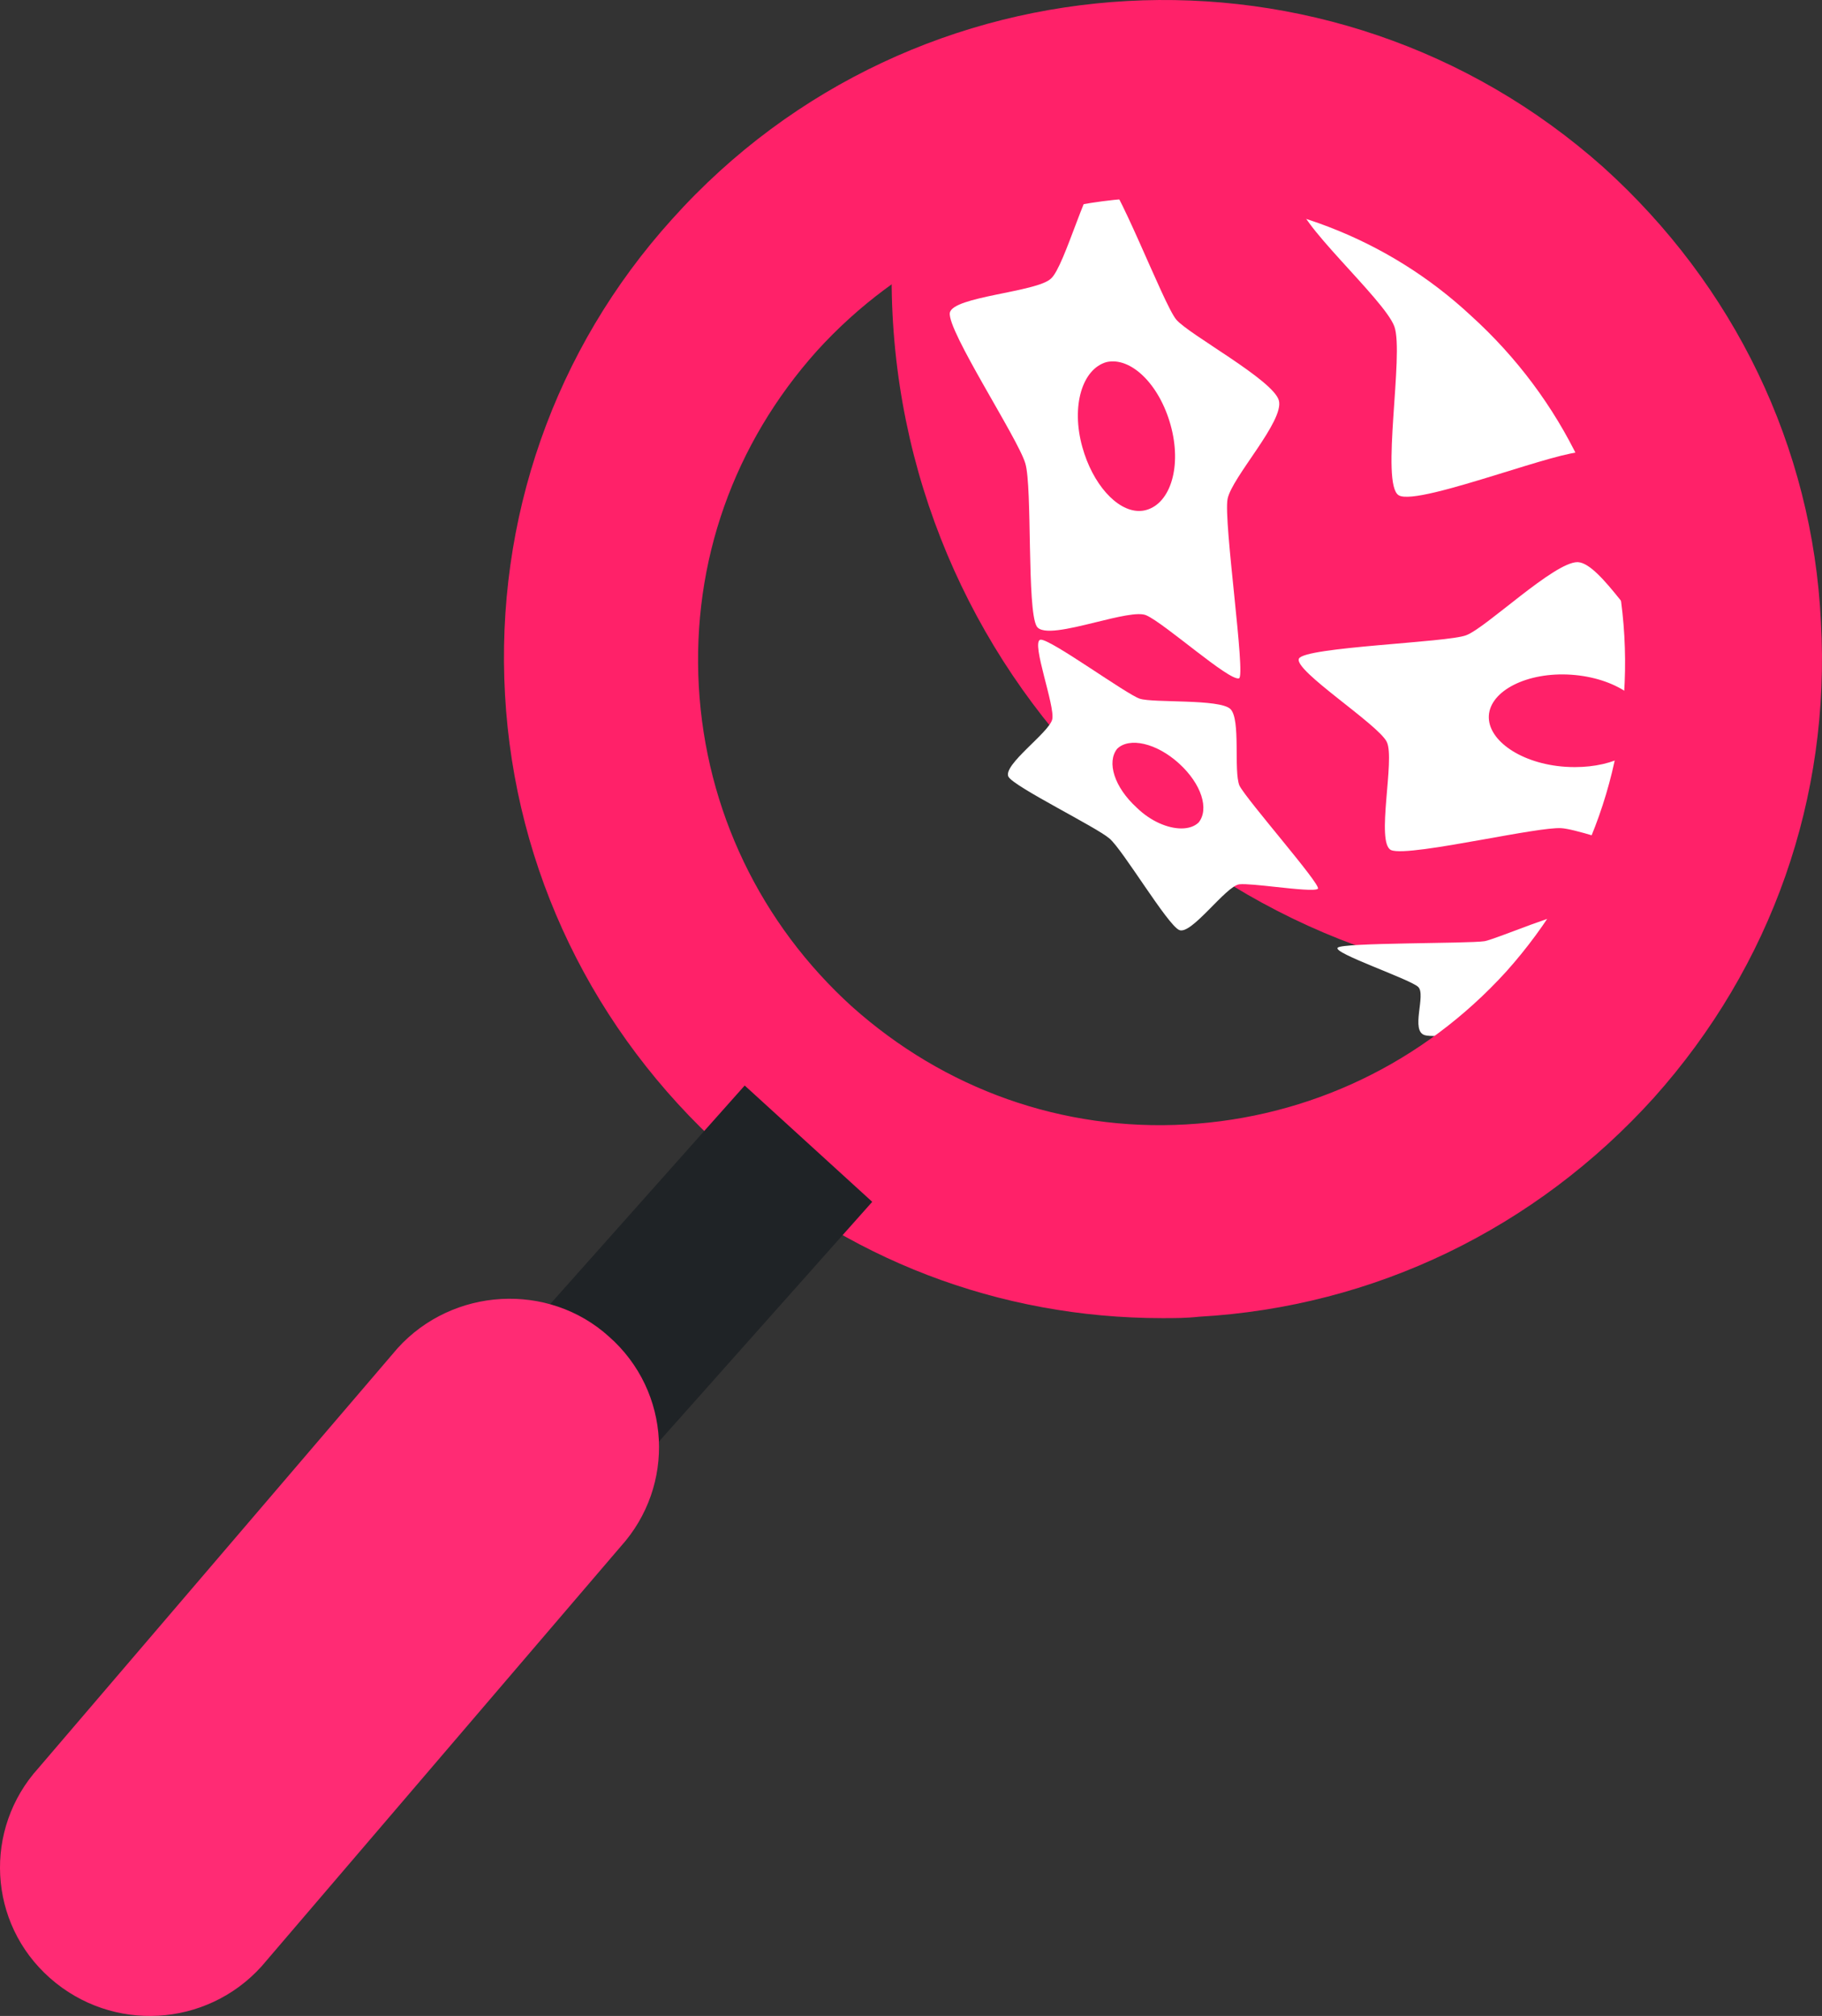 <?xml version="1.0" encoding="UTF-8"?>
<svg width="94px" height="104px" viewBox="0 0 94 104" version="1.1" xmlns="http://www.w3.org/2000/svg" xmlns:xlink="http://www.w3.org/1999/xlink">
    <rect x="0" y="0" width="94" height="104" fill="#333333" stroke="none"/>
    <title>lens</title>
    <defs>
        <path d="M46.129,11.22 C46.044,12.243 46,13.277 46,14.321 L46,14.321 C46,34.578 62.349,51 82.518,51 L82.518,51 C84.182,51 85.818,50.889 87.423,50.672 L87.423,50.672 C89.704,46.482 91,41.677 91,36.573 L91,36.573 C91,20.24 77.74,7 61.383,7 L61.383,7 C55.804,7 50.584,8.541 46.129,11.22 L46.129,11.22 Z" id="path-1"></path>
        <path d="M75.643,32.771 C74.692,33.148 67.307,33.374 67.014,33.978 L67.014,33.978 C66.721,34.581 71.109,37.37 71.547,38.275 L71.547,38.275 C71.986,39.18 70.963,43.477 71.767,43.854 L71.767,43.854 C72.242,44.059 74.39,43.688 76.469,43.317 L76.469,43.317 C78.229,43.003 79.939,42.689 80.542,42.723 L80.542,42.723 C81.858,42.799 88.075,45.211 89.026,44.985 L89.026,44.985 C90.049,44.759 89.537,40.084 90.269,39.255 L90.269,39.255 C90.408,39.111 90.664,38.912 90.988,38.681 L90.988,38.681 C90.996,38.396 91,38.109 91,37.823 L91,37.823 C91,36.721 90.944,35.633 90.835,34.561 L90.835,34.561 C88.613,34.059 86.213,33.527 85.662,33.224 L85.662,33.224 C84.564,32.62 82.59,29.077 81.42,29.002 L81.42,29.002 C81.407,29.001 81.394,29 81.381,29 L81.381,29 C80.173,29 76.655,32.398 75.643,32.771 L75.643,32.771 Z M80.761,39.557 C78.495,39.406 76.739,38.2 76.812,36.918 L76.812,36.918 C76.886,35.636 78.787,34.656 81.055,34.807 L81.055,34.807 C83.321,34.958 85.077,36.164 85.004,37.446 L85.004,37.446 C84.936,38.704 83.296,39.573 81.251,39.573 L81.251,39.573 C81.09,39.573 80.927,39.568 80.761,39.557 L80.761,39.557 Z" id="path-3"></path>
        <path d="M54.221,14.372 C53.486,15.077 49.151,15.289 49.004,16.137 L49.004,16.137 C48.857,17.055 52.531,22.635 52.898,23.907 L52.898,23.907 C53.265,25.107 52.972,31.464 53.486,32.311 L53.486,32.311 C53.765,32.772 55.149,32.441 56.496,32.11 L56.496,32.11 C57.631,31.832 58.741,31.553 59.145,31.746 L59.145,31.746 C60.099,32.17 63.406,35.136 63.92,34.995 L63.92,34.995 C64.288,34.924 63.113,26.873 63.332,25.742 L63.332,25.742 C63.554,24.612 66.272,21.716 65.978,20.657 L65.978,20.657 C65.685,19.598 61.348,17.267 60.687,16.49 L60.687,16.49 C60.026,15.713 57.527,9.073 56.866,9.003 L56.866,9.003 C56.857,9.001 56.847,9 56.837,9 L56.837,9 C56.169,8.999 54.946,13.744 54.221,14.372 L54.221,14.372 Z M55.838,23.058 C55.25,20.94 55.838,19.032 57.087,18.679 L57.087,18.679 C58.336,18.397 59.806,19.809 60.394,21.928 L60.394,21.928 C60.982,24.047 60.394,25.954 59.145,26.307 L59.145,26.307 C59.021,26.343 58.894,26.36 58.766,26.36 L58.766,26.36 C57.612,26.36 56.367,24.966 55.838,23.058 L55.838,23.058 Z" id="path-5"></path>
        <path d="M53.664,33.005 C53.196,33.157 54.443,36.425 54.287,37.109 L54.287,37.109 C54.131,37.792 51.717,39.464 52.028,40.072 L52.028,40.072 C52.34,40.604 56.546,42.656 57.247,43.263 L57.247,43.263 C57.948,43.872 60.206,47.671 60.83,47.975 L60.83,47.975 C61.453,48.278 63.244,45.695 63.945,45.619 L63.945,45.619 C64.257,45.586 65.044,45.671 65.845,45.758 L65.845,45.758 C66.845,45.866 67.866,45.974 67.995,45.847 L67.995,45.847 C68.151,45.619 64.335,41.288 63.945,40.528 L63.945,40.528 C63.634,39.769 64.024,37.109 63.478,36.577 L63.478,36.577 C62.933,36.045 59.505,36.273 58.804,36.045 L58.804,36.045 C58.121,35.823 54.254,33 53.7,33 L53.7,33 C53.686,33 53.673,33.002 53.664,33.005 L53.664,33.005 Z M58.649,41.668 C57.48,40.604 57.091,39.312 57.636,38.628 L57.636,38.628 C58.259,38.02 59.661,38.324 60.83,39.388 L60.83,39.388 C61.998,40.453 62.387,41.744 61.842,42.428 L61.842,42.428 C61.629,42.636 61.314,42.738 60.949,42.738 L60.949,42.738 C60.249,42.738 59.365,42.367 58.649,41.668 L58.649,41.668 Z" id="path-7"></path>
        <path d="M76.601,48.553 C75.742,48.687 69.229,48.62 69.015,48.89 L69.015,48.89 C68.728,49.159 72.736,50.508 73.165,50.912 L73.165,50.912 C73.594,51.317 72.736,53.204 73.524,53.407 L73.524,53.407 C73.956,53.518 75.905,53.405 77.775,53.292 L77.775,53.292 C79.302,53.2 80.777,53.107 81.324,53.137 L81.324,53.137 C82.03,53.179 84.422,53.655 86.355,54 L86.355,54 C87.373,52.611 88.26,51.13 89,49.573 L89,49.573 C87.365,49.329 85.861,49.097 85.476,48.957 L85.476,48.957 C84.545,48.687 82.612,47.069 81.611,47.002 L81.611,47.002 C81.587,47.001 81.563,47 81.538,47 L81.538,47 C80.464,47 77.44,48.355 76.601,48.553 L76.601,48.553 Z M81.253,51.654 C79.249,51.519 77.674,50.98 77.674,50.373 L77.674,50.373 C77.746,49.766 79.392,49.429 81.396,49.564 L81.396,49.564 C83.4,49.699 84.975,50.238 84.975,50.845 L84.975,50.845 C84.914,51.362 83.709,51.684 82.114,51.684 L82.114,51.684 C81.837,51.684 81.549,51.673 81.253,51.654 L81.253,51.654 Z" id="path-9"></path>
        <path d="M67.02,10.303 C66.657,11.27 71.432,15.434 71.939,16.847 L71.939,16.847 C72.446,18.26 71.215,24.952 72.156,25.547 L72.156,25.547 C72.664,25.869 75.008,25.17 77.274,24.472 L77.274,24.472 C79.202,23.878 81.073,23.283 81.706,23.316 L81.706,23.316 C82.753,23.371 86.561,25.175 89,26 L89,26 C87.801,23.076 86.173,20.385 84.198,18.007 L84.198,18.007 C83.542,18.285 82.792,18.432 81.996,18.408 L81.996,18.408 C79.536,18.26 77.655,16.549 77.727,14.467 L77.727,14.467 C77.75,13.785 77.991,13.158 78.391,12.63 L78.391,12.63 C76.265,11.127 73.938,9.9 71.463,9 L71.463,9 C69.288,9.39 67.2,9.819 67.02,10.303 L67.02,10.303 Z" id="path-11"></path>
    </defs>
    <g id="FIND" stroke="none" stroke-width="1" fill="none" fill-rule="evenodd">
        <g id="FIND_Mobile" transform="translate(-133, -2681)">
            <g id="section-3" transform="translate(0, 2529)">
                <g id="lens" transform="translate(133, 152)">
                    <mask id="mask-2" fill="white">
                        <use xlink:href="#path-1"></use>
                    </mask>
                    <use id="Clip-2" fill="#FF2169" xlink:href="#path-1"></use>
                    <mask id="mask-4" fill="white">
                        <use xlink:href="#path-3"></use>
                    </mask>
                    <use id="Clip-6" fill="#FFFFFF" xlink:href="#path-3"></use>
                    <mask id="mask-6" fill="white">
                        <use xlink:href="#path-5"></use>
                    </mask>
                    <use id="Clip-12" fill="#FFFFFF" xlink:href="#path-5"></use>
                    <mask id="mask-8" fill="white">
                        <use xlink:href="#path-7"></use>
                    </mask>
                    <use id="Clip-18" fill="#FFFFFF" xlink:href="#path-7"></use>
                    <mask id="mask-10" fill="white">
                        <use xlink:href="#path-9"></use>
                    </mask>
                    <use id="Clip-21" fill="#FFFFFF" xlink:href="#path-9"></use>
                    <mask id="mask-12" fill="white">
                        <use xlink:href="#path-11"></use>
                    </mask>
                    <use id="Clip-24" fill="#FFFFFF" xlink:href="#path-11"></use>
                    <path d="M42.647,53.373 C31.923,43.815 31.054,27.378 40.618,16.734 C50.182,6.017 66.63,5.148 77.281,14.706 C88.004,24.264 88.874,40.701 79.309,51.346 C69.818,62.062 53.37,62.931 42.647,53.373 M81.338,10.289 C68.224,-1.441 48.009,-0.355 36.198,12.751 C24.461,25.857 25.547,46.06 38.662,57.863 C51.776,69.593 71.991,68.507 83.802,55.401 C95.539,42.222 94.453,22.02 81.338,10.289" id="Fill-27" fill="#FF2169"></path>
                    <path d="M60.036,10.144 C59.601,10.144 59.167,10.144 58.66,10.217 C52.283,10.579 46.415,13.403 42.14,18.109 C37.865,22.889 35.691,28.971 36.053,35.415 C36.416,41.788 39.241,47.653 43.951,51.925 C48.733,56.197 54.819,58.369 61.196,58.007 C67.572,57.645 73.441,54.821 77.715,50.115 C81.99,45.336 84.164,39.253 83.802,32.809 C83.439,26.437 80.614,20.571 75.904,16.299 C71.557,12.244 65.905,10.144 60.036,10.144 M59.964,62.062 C53.08,62.062 46.487,59.528 41.27,54.894 C35.691,49.897 32.358,43.019 31.996,35.56 C31.561,28.102 34.097,20.933 39.097,15.358 C44.096,9.782 50.979,6.451 58.442,6.089 C65.905,5.655 73.078,8.189 78.657,13.186 C84.236,18.182 87.569,25.061 87.932,32.519 C88.366,39.977 85.83,47.146 80.831,52.721 C75.832,58.297 68.948,61.628 61.485,61.99 C60.978,62.062 60.471,62.062 59.964,62.062 M60.036,4.207 C51.849,4.207 43.661,7.538 37.72,14.127 C32.358,20.065 29.677,27.74 30.112,35.705 C30.547,43.67 34.097,50.984 40.038,56.342 C45.98,61.7 53.66,64.379 61.63,63.945 C69.6,63.511 76.918,59.962 82.28,54.025 C87.642,48.087 90.323,40.412 89.888,32.447 C89.453,24.482 85.903,17.168 79.962,11.81 C74.238,6.669 67.137,4.207 60.036,4.207 M37.358,59.311 C30.619,53.228 26.562,44.901 26.055,35.85 C25.547,26.799 28.59,18.037 34.677,11.303 C47.212,-2.672 68.731,-3.831 82.715,8.624 C89.453,14.706 93.511,23.033 93.945,32.085 C94.453,41.136 91.41,49.825 85.323,56.632 C79.237,63.366 70.905,67.421 61.848,67.928 C61.196,68 60.616,68 59.964,68 C51.559,68 43.589,64.959 37.358,59.311 Z" id="Fill-29" fill="#FF2169"></path>
                    <polygon id="Fill-26" fill="#1F2326" points="23.65 86 17 80.07 38.42 56 45 62"></polygon>
                    <path d="M13.488,101.448 C10.649,104.585 5.792,104.884 2.579,102.045 C-0.634,99.207 -0.858,94.352 1.981,91.214 L20.512,69.552 C23.351,66.415 28.283,66.116 31.421,68.955 C34.634,71.793 34.858,76.648 32.019,79.786 L13.488,101.448 Z" id="Fill-40" fill="#FF2B74"></path>
                </g>
            </g>
        </g>
    </g>
</svg>